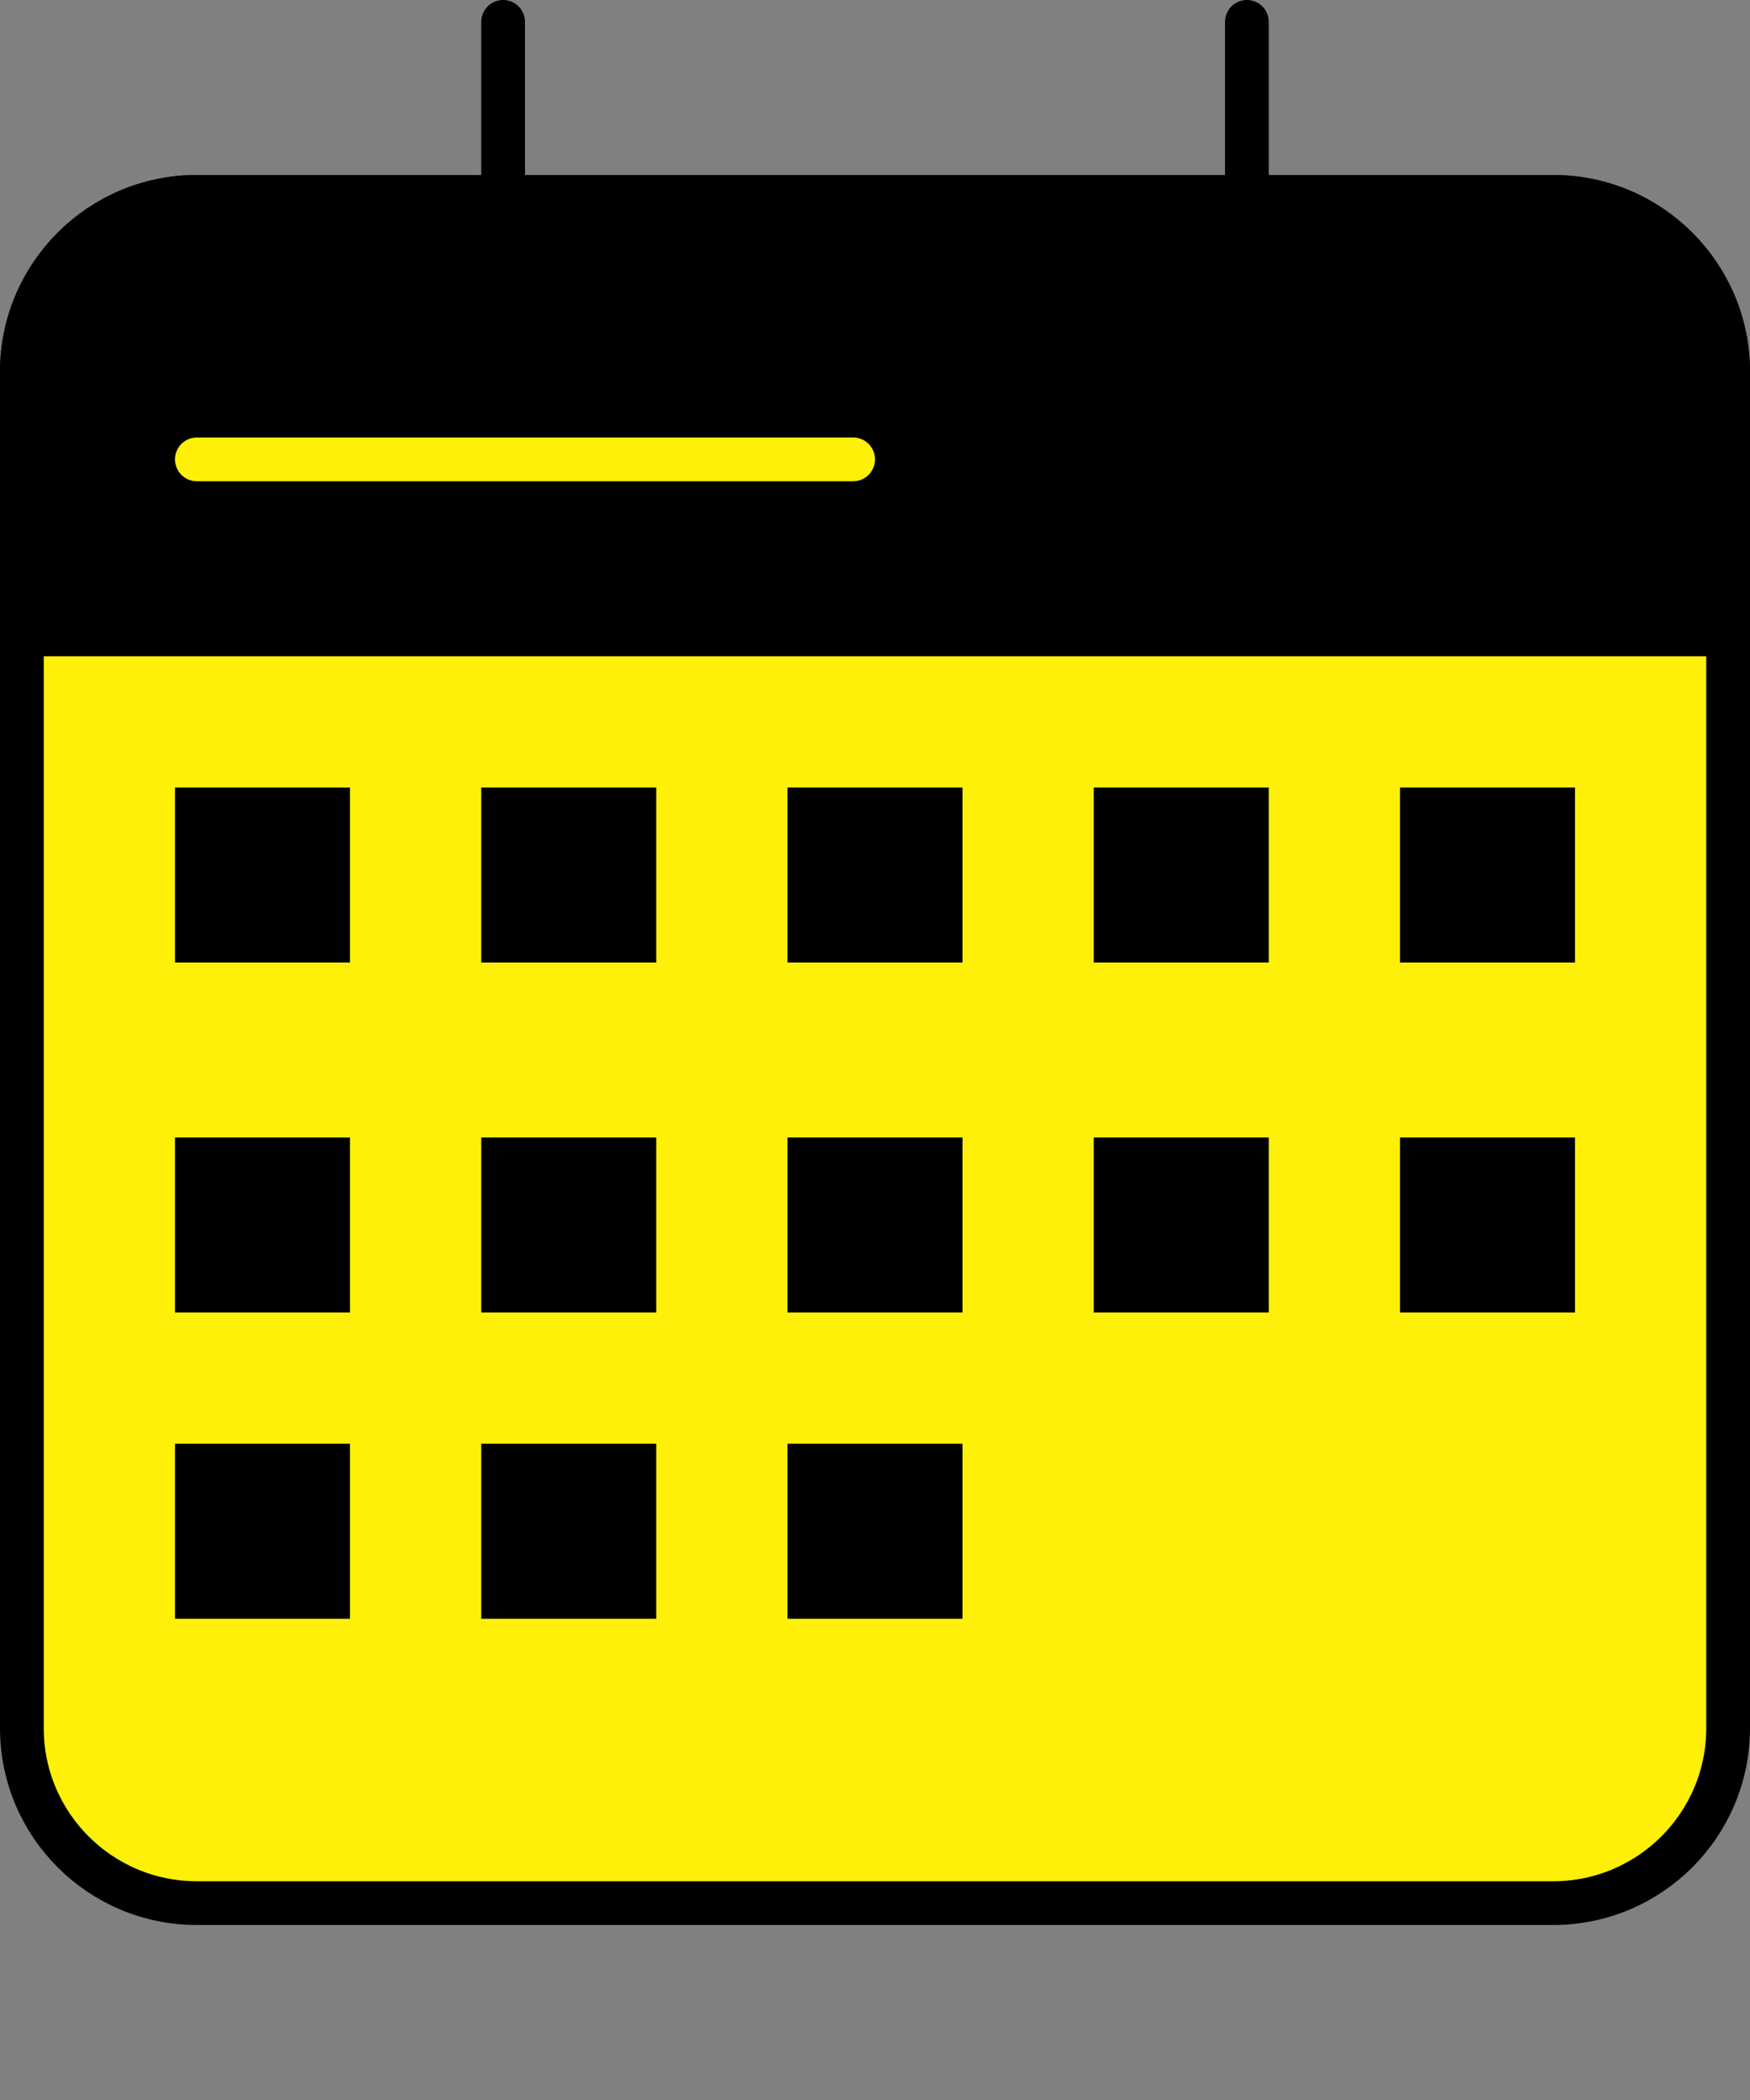 <svg width="40" height="48" viewBox="0 0 40 48" fill="none" xmlns="http://www.w3.org/2000/svg">
<rect x="0" y="0" width="40" height="48" fill="#808080" stroke="none"/>
<path d="M0.5 8.5C0.5 6.291 2.291 4.5 4.5 4.5H35.5C37.709 4.5 39.5 6.291 39.5 8.5V39.5C39.5 41.709 37.709 43.5 35.5 43.5H4.5C2.291 43.5 0.5 41.709 0.5 39.5V8.5Z" fill="#FEF008" stroke="black"/>
<path d="M0.5 8.5C0.5 6.291 2.291 4.5 4.5 4.5H35.5C37.709 4.5 39.5 6.291 39.5 8.5V14.5H0.5V8.5Z" fill="black" stroke="black"/>
<rect x="4" y="18" width="4" height="4" fill="black"/>
<rect x="11" y="18" width="4" height="4" fill="black"/>
<rect x="18" y="18" width="4" height="4" fill="black"/>
<rect x="25" y="18" width="4" height="4" fill="black"/>
<rect x="32" y="18" width="4" height="4" fill="black"/>
<rect x="4" y="26" width="4" height="4" fill="black"/>
<rect x="11" y="26" width="4" height="4" fill="black"/>
<rect x="18" y="26" width="4" height="4" fill="black"/>
<rect x="25" y="26" width="4" height="4" fill="black"/>
<rect x="32" y="26" width="4" height="4" fill="black"/>
<rect x="4" y="33" width="4" height="4" fill="black"/>
<rect x="11" y="33" width="4" height="4" fill="black"/>
<rect x="18" y="33" width="4" height="4" fill="black"/>
<path d="M11.5 0.5V9.5" stroke="black" stroke-linecap="round" stroke-linejoin="round"/>
<path d="M28.5 0.5V9.5" stroke="black" stroke-linecap="round" stroke-linejoin="round"/>
<path d="M19.5 10.5H4.5" stroke="#FEF008" stroke-linecap="round" stroke-linejoin="round"/>
</svg>
